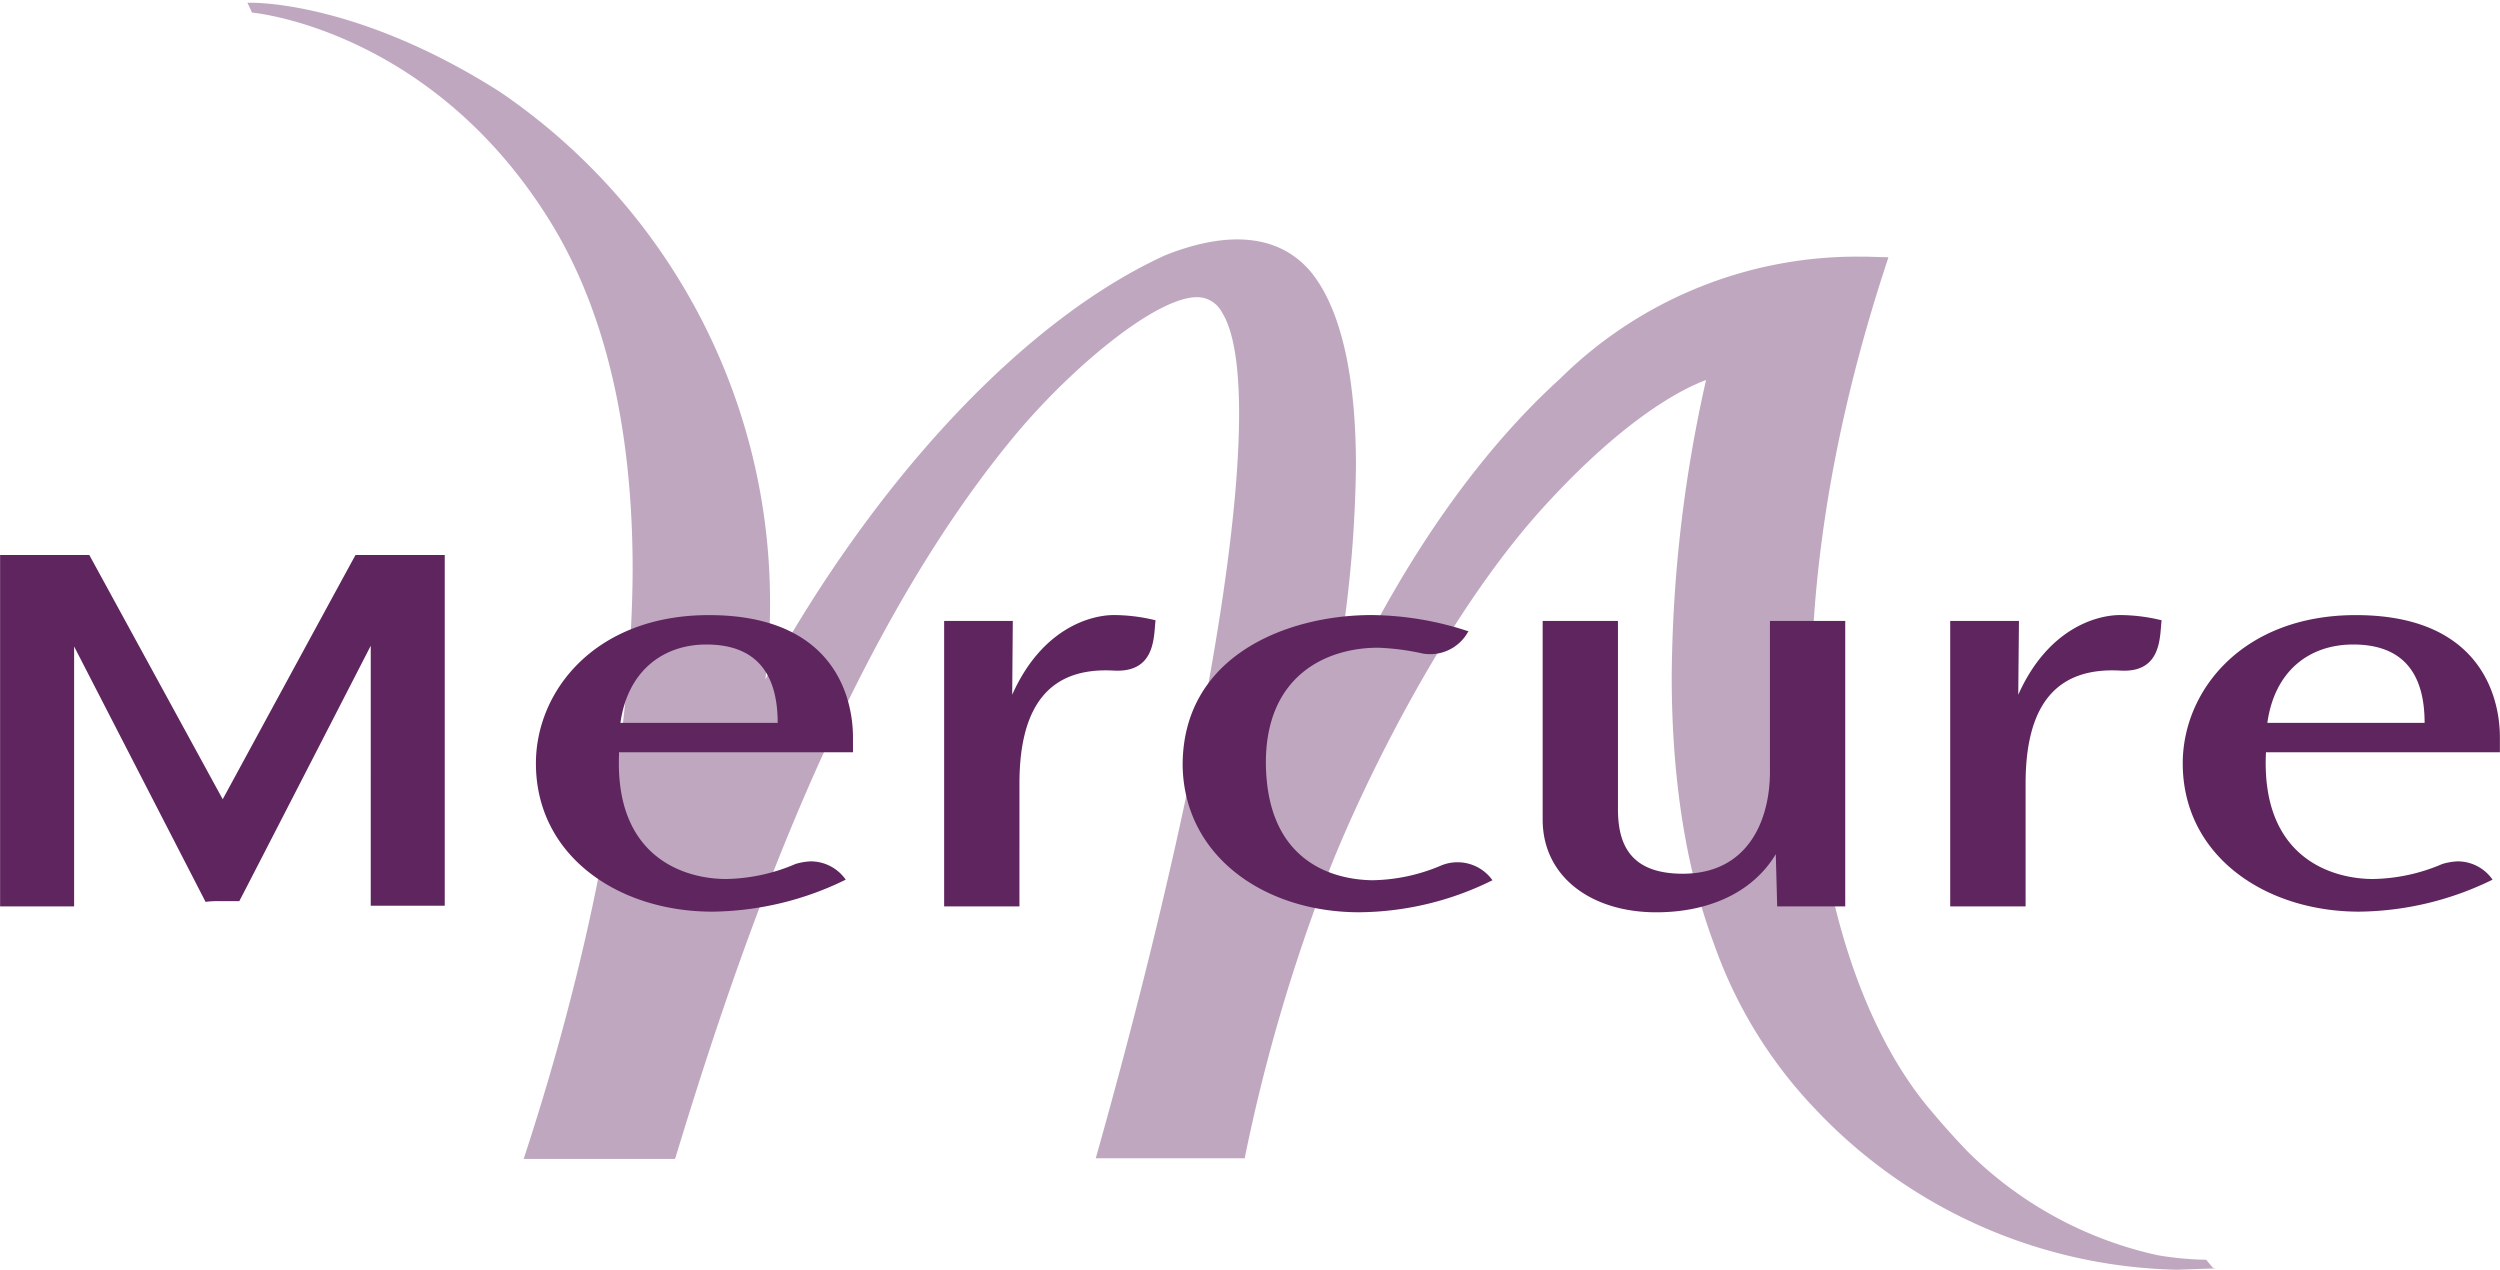 <svg xmlns="http://www.w3.org/2000/svg" width="189.05" height="96.002" viewBox="0 0 252 127.969" fill="#5f255f" fill-rule="evenodd" xmlns:v="https://vecta.io/nano"><path d="M223.05 127.783l-.67-.8h-.06c-1.633-.029-3.261-.184-4.87-.466-7.26-1.603-13.91-5.246-19.17-10.5a85.08 85.08 0 0 1-4.13-4.654c-10.52-12.964-17.85-43.012-3.86-85.227l.06-.2-2.26-.067h-.73a42.55 42.55 0 0 0-30.1 12.3c-8.93 8.11-15.45 18.614-19.58 26.592l-2.53.4a127.29 127.29 0 0 0 1.53-18.216c0-7.778-1.13-15.157-4.39-19.345-3.07-3.856-8.19-4.521-14.85-1.862-14.12 6.449-29.1 22.4-40.29 42.747a60.69 60.69 0 0 0 .47-7.911A62.2 62.2 0 0 0 50.38 9.251C35.86.011 25.34.277 25.21.277h-.27l.47 1h.07c1.86.2 18.77 2.659 30.16 21.34 5.4 8.908 8.13 20.608 8.13 34.835-.07 16.886-3.93 37.893-10.92 59.167l-.07.2h15.25l.06-.133c6.46-21.273 16.98-51.987 34.1-72.662 6.06-7.313 15.11-14.692 18.98-14.027.851.159 1.584.697 1.99 1.462 4.73 7.446-.4 41.617-12.65 85.094l-.06.2h15.04v-.133a177.54 177.54 0 0 1 8.33-28.453c2.99-7.778 11.32-25.462 21.57-36.83 9.19-10.171 15.32-12.565 16.58-13.03a139.21 139.21 0 0 0-3.46 29.916c0 8.842 1.07 18.415 4.26 26.924a46.21 46.21 0 0 0 10.12 16.553 51.58 51.58 0 0 0 36.56 16.288l3.86-.133z" opacity=".4"/><path d="M163.09 62.591v18.962c0 3.423 1.13 6.518 6.53 6.518 6.59 0 8.79-5.4 8.79-10.271V62.591H186v28.772h-6.86L179 86.1c-2.33 3.884-6.79 5.86-12.05 5.86-6.52 0-11.45-3.556-11.45-9.35V62.591h7.59zm-46.61-.066a17.83 17.83 0 0 0-4.2-.527c-2.33 0-7.26 1.317-10.25 8.033l.06-7.44h-6.92v28.772h7.59V78.985c0-8.23 3.33-11.72 9.46-11.391 4.32.264 4.06-3.489 4.26-5.069m101.41 0c-1.371-.342-2.777-.519-4.19-.527-2.33 0-7.26 1.317-10.26 8.033l.07-7.44h-6.93v28.772h7.6V78.985c0-8.23 3.33-11.72 9.52-11.391 4.26.264 3.99-3.489 4.19-5.069M127.6 76.878c0-8.757 6.06-11.588 11.32-11.588 1.525.059 3.041.258 4.53.593a4.37 4.37 0 0 0 4.52-2.173l.07-.066a31.79 31.79 0 0 0-9.79-1.646c-8.39 0-19.04 4.016-19.04 15.143.13 9.218 8.32 14.815 17.78 14.815a30.62 30.62 0 0 0 13.45-3.227 4.32 4.32 0 0 0-5.26-1.448 18.32 18.32 0 0 1-6.86 1.448c-4.2-.065-10.66-2.041-10.72-11.851zM22.39 90.836h1.73c.26-.461 13.25-25.744 13.25-25.744V91.3h7.46V55.941h-8.99c-.27.46-13.39 24.624-13.39 24.624L9 55.941H.01v35.422h7.46v-26.2l13.25 25.744a10.07 10.07 0 0 1 1.67-.066M71.2 64.966h0c4.52 0 7.19 2.37 7.19 7.9H62.54c.73-5.268 4.33-7.9 8.66-7.9m14.78 10.929v-1.58c0-3.95-1.86-12.312-14.52-12.312-11.45 0-17.44 7.637-17.44 14.946 0 9.283 8.25 14.946 17.78 14.946a31.16 31.16 0 0 0 13.45-3.226c-.806-1.153-2.123-1.842-3.53-1.844-.519.023-1.033.111-1.53.263-2.212.958-4.59 1.473-7 1.515-4.19 0-11.32-2.173-10.78-12.773h23.57v.065zM237.2 64.966h0c4.53 0 7.2 2.37 7.2 7.9h-15.85c.73-5.268 4.26-7.9 8.65-7.9m14.79 10.929v-1.58c0-3.95-1.87-12.312-14.52-12.312-11.45 0-17.45 7.637-17.45 14.946 0 9.283 8.26 14.946 17.78 14.946 4.669-.053 9.265-1.156 13.45-3.226-.8-1.155-2.115-1.844-3.52-1.844-.522.024-1.04.112-1.54.263-2.208.959-4.583 1.474-6.99 1.515-4.19 0-11.32-2.173-10.79-12.773h23.58v.065z"/></svg>
